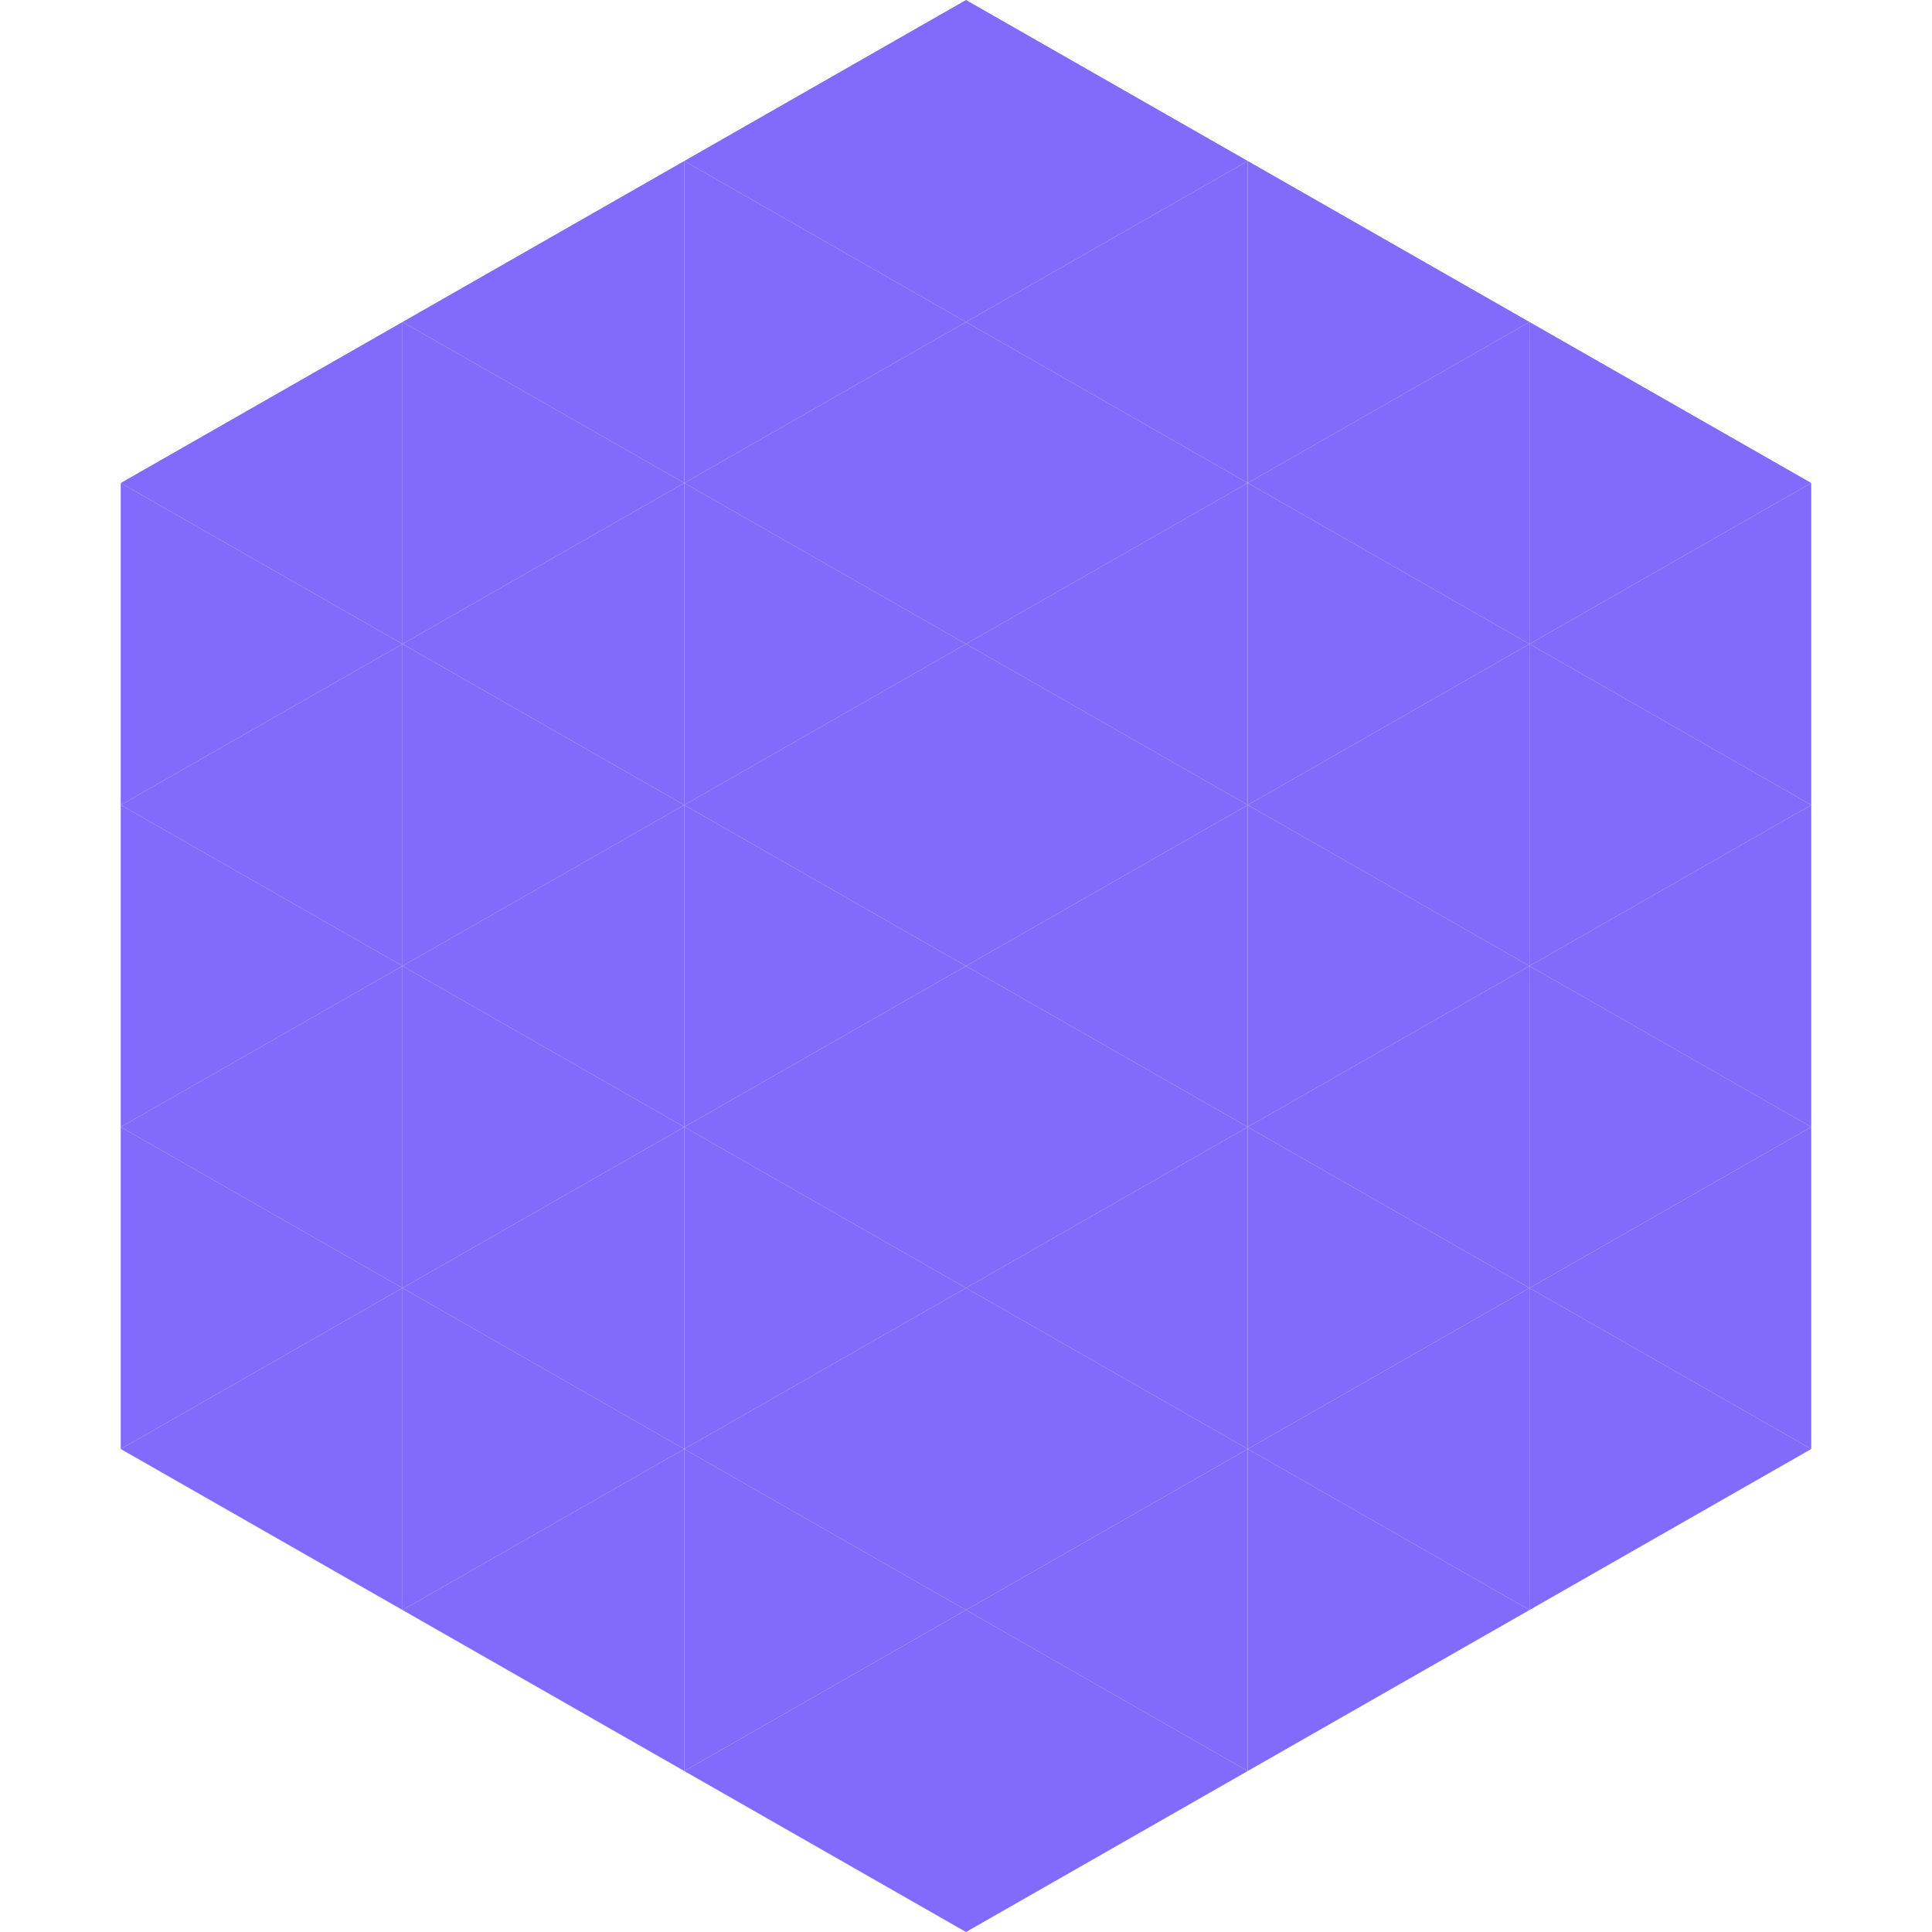 <?xml version="1.0"?>
<!-- Generated by SVGo -->
<svg width="240" height="240"
     xmlns="http://www.w3.org/2000/svg"
     xmlns:xlink="http://www.w3.org/1999/xlink">
<polygon points="50,40 15,60 50,80" style="fill:rgb(130,106,252)" />
<polygon points="190,40 225,60 190,80" style="fill:rgb(130,106,252)" />
<polygon points="15,60 50,80 15,100" style="fill:rgb(130,106,252)" />
<polygon points="225,60 190,80 225,100" style="fill:rgb(130,106,252)" />
<polygon points="50,80 15,100 50,120" style="fill:rgb(130,106,252)" />
<polygon points="190,80 225,100 190,120" style="fill:rgb(130,106,252)" />
<polygon points="15,100 50,120 15,140" style="fill:rgb(130,106,252)" />
<polygon points="225,100 190,120 225,140" style="fill:rgb(130,106,252)" />
<polygon points="50,120 15,140 50,160" style="fill:rgb(130,106,252)" />
<polygon points="190,120 225,140 190,160" style="fill:rgb(130,106,252)" />
<polygon points="15,140 50,160 15,180" style="fill:rgb(130,106,252)" />
<polygon points="225,140 190,160 225,180" style="fill:rgb(130,106,252)" />
<polygon points="50,160 15,180 50,200" style="fill:rgb(130,106,252)" />
<polygon points="190,160 225,180 190,200" style="fill:rgb(130,106,252)" />
<polygon points="15,180 50,200 15,220" style="fill:rgb(255,255,255); fill-opacity:0" />
<polygon points="225,180 190,200 225,220" style="fill:rgb(255,255,255); fill-opacity:0" />
<polygon points="50,0 85,20 50,40" style="fill:rgb(255,255,255); fill-opacity:0" />
<polygon points="190,0 155,20 190,40" style="fill:rgb(255,255,255); fill-opacity:0" />
<polygon points="85,20 50,40 85,60" style="fill:rgb(130,106,252)" />
<polygon points="155,20 190,40 155,60" style="fill:rgb(130,106,252)" />
<polygon points="50,40 85,60 50,80" style="fill:rgb(130,106,252)" />
<polygon points="190,40 155,60 190,80" style="fill:rgb(130,106,252)" />
<polygon points="85,60 50,80 85,100" style="fill:rgb(130,106,252)" />
<polygon points="155,60 190,80 155,100" style="fill:rgb(130,106,252)" />
<polygon points="50,80 85,100 50,120" style="fill:rgb(130,106,252)" />
<polygon points="190,80 155,100 190,120" style="fill:rgb(130,106,252)" />
<polygon points="85,100 50,120 85,140" style="fill:rgb(130,106,252)" />
<polygon points="155,100 190,120 155,140" style="fill:rgb(130,106,252)" />
<polygon points="50,120 85,140 50,160" style="fill:rgb(130,106,252)" />
<polygon points="190,120 155,140 190,160" style="fill:rgb(130,106,252)" />
<polygon points="85,140 50,160 85,180" style="fill:rgb(130,106,252)" />
<polygon points="155,140 190,160 155,180" style="fill:rgb(130,106,252)" />
<polygon points="50,160 85,180 50,200" style="fill:rgb(130,106,252)" />
<polygon points="190,160 155,180 190,200" style="fill:rgb(130,106,252)" />
<polygon points="85,180 50,200 85,220" style="fill:rgb(130,106,252)" />
<polygon points="155,180 190,200 155,220" style="fill:rgb(130,106,252)" />
<polygon points="120,0 85,20 120,40" style="fill:rgb(130,106,252)" />
<polygon points="120,0 155,20 120,40" style="fill:rgb(130,106,252)" />
<polygon points="85,20 120,40 85,60" style="fill:rgb(130,106,252)" />
<polygon points="155,20 120,40 155,60" style="fill:rgb(130,106,252)" />
<polygon points="120,40 85,60 120,80" style="fill:rgb(130,106,252)" />
<polygon points="120,40 155,60 120,80" style="fill:rgb(130,106,252)" />
<polygon points="85,60 120,80 85,100" style="fill:rgb(130,106,252)" />
<polygon points="155,60 120,80 155,100" style="fill:rgb(130,106,252)" />
<polygon points="120,80 85,100 120,120" style="fill:rgb(130,106,252)" />
<polygon points="120,80 155,100 120,120" style="fill:rgb(130,106,252)" />
<polygon points="85,100 120,120 85,140" style="fill:rgb(130,106,252)" />
<polygon points="155,100 120,120 155,140" style="fill:rgb(130,106,252)" />
<polygon points="120,120 85,140 120,160" style="fill:rgb(130,106,252)" />
<polygon points="120,120 155,140 120,160" style="fill:rgb(130,106,252)" />
<polygon points="85,140 120,160 85,180" style="fill:rgb(130,106,252)" />
<polygon points="155,140 120,160 155,180" style="fill:rgb(130,106,252)" />
<polygon points="120,160 85,180 120,200" style="fill:rgb(130,106,252)" />
<polygon points="120,160 155,180 120,200" style="fill:rgb(130,106,252)" />
<polygon points="85,180 120,200 85,220" style="fill:rgb(130,106,252)" />
<polygon points="155,180 120,200 155,220" style="fill:rgb(130,106,252)" />
<polygon points="120,200 85,220 120,240" style="fill:rgb(130,106,252)" />
<polygon points="120,200 155,220 120,240" style="fill:rgb(130,106,252)" />
<polygon points="85,220 120,240 85,260" style="fill:rgb(255,255,255); fill-opacity:0" />
<polygon points="155,220 120,240 155,260" style="fill:rgb(255,255,255); fill-opacity:0" />
</svg>
